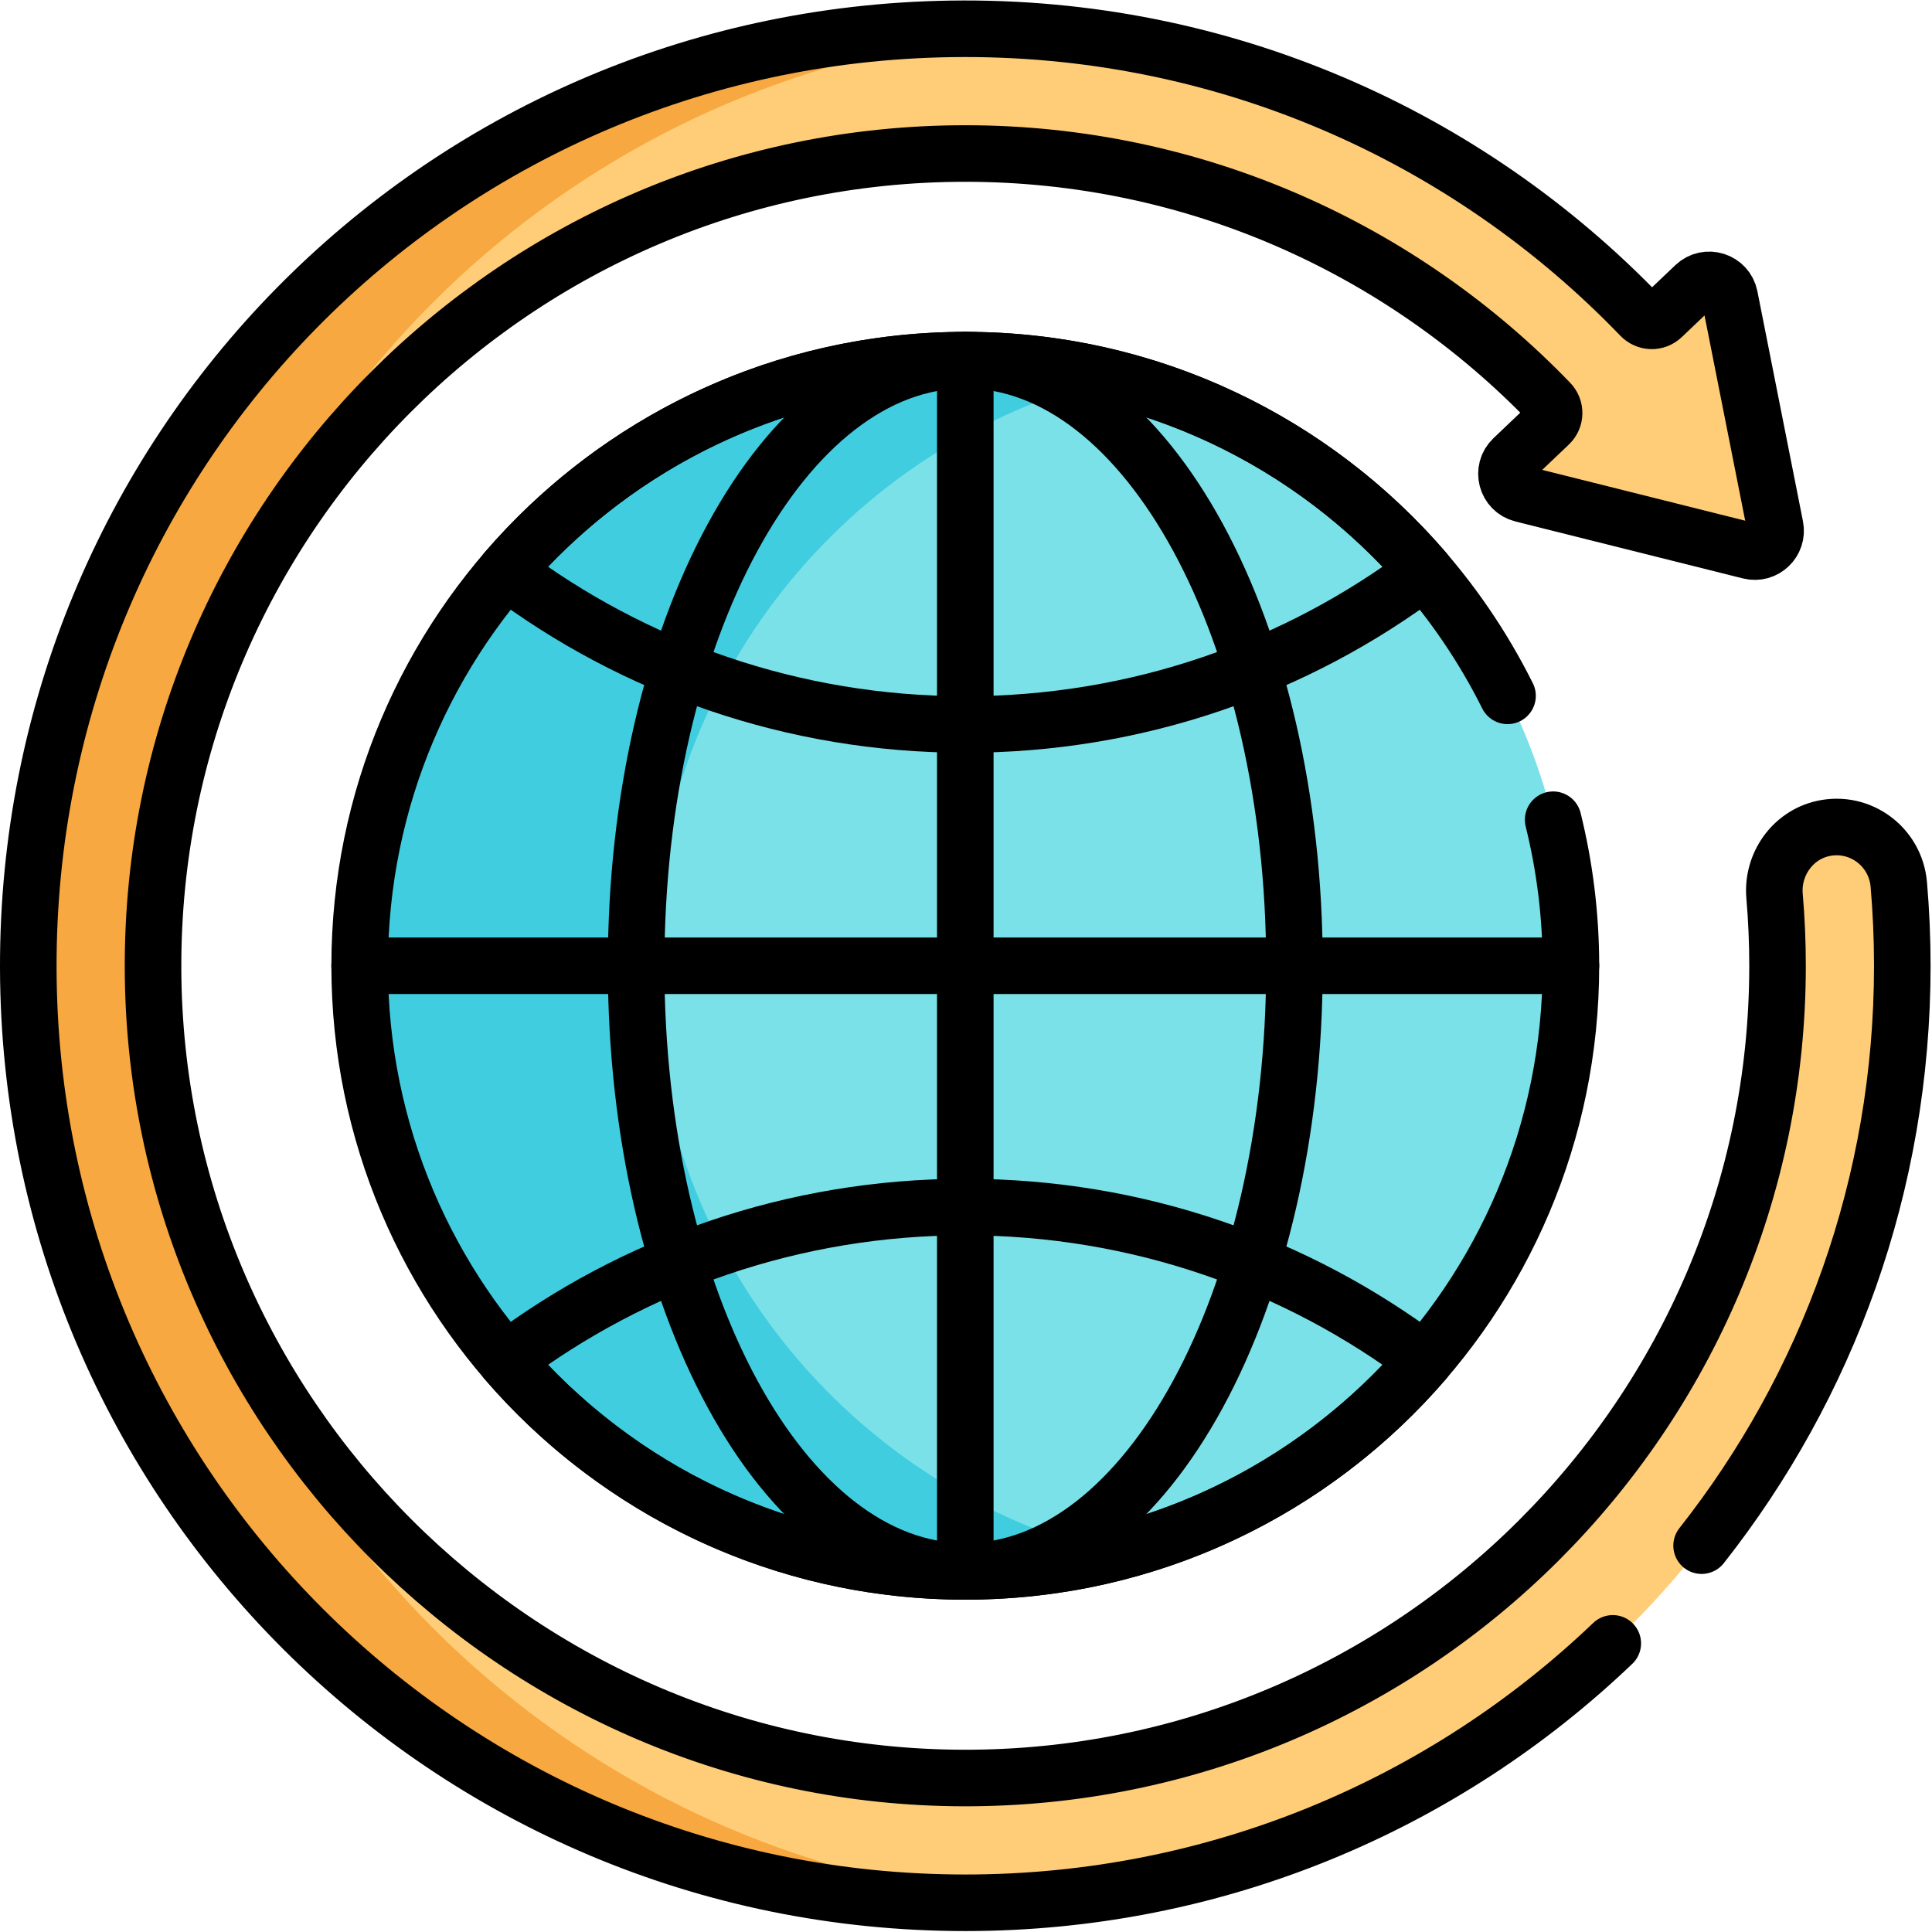 <?xml version="1.0" encoding="UTF-8" standalone="no"?>
<!DOCTYPE svg PUBLIC "-//W3C//DTD SVG 1.1//EN" "http://www.w3.org/Graphics/SVG/1.1/DTD/svg11.dtd">
<svg width="100%" height="100%" viewBox="0 0 683 683" version="1.1" xmlns="http://www.w3.org/2000/svg" xmlns:xlink="http://www.w3.org/1999/xlink" xml:space="preserve" xmlns:serif="http://www.serif.com/" style="fill-rule:evenodd;clip-rule:evenodd;stroke-linecap:round;stroke-linejoin:round;stroke-miterlimit:10;">
    <g id="g1479" transform="matrix(1.333,0,0,-1.333,0,682.667)">
        <g id="g1481">
            <g id="g1483">
                <clipPath id="_clip1">
                    <rect x="0" y="0" width="512" height="512"/>
                </clipPath>
                <g clip-path="url(#_clip1)">
                    <g id="g1489" transform="matrix(1,0,0,1,416.622,256)">
                        <path id="path1491" d="M0,0C0,-88.707 -71.911,-160.617 -160.617,-160.617C-249.324,-160.617 -321.234,-88.707 -321.234,0C-321.234,88.707 -249.324,160.617 -160.617,160.617C-71.911,160.617 0,88.707 0,0" style="fill:rgb(123,225,232);fill-rule:nonzero;"/>
                    </g>
                    <g id="g1493" transform="matrix(1,0,0,1,173.035,256)">
                        <path id="path1495" d="M0,0C0,75.318 51.846,138.518 121.794,155.882C109.36,158.969 96.358,160.617 82.97,160.617C-5.736,160.617 -77.647,88.707 -77.647,0C-77.647,-88.707 -5.736,-160.617 82.97,-160.617C96.358,-160.617 109.36,-158.969 121.794,-155.882C51.846,-138.517 0,-75.318 0,0" style="fill:rgb(65,205,224);fill-rule:nonzero;"/>
                    </g>
                    <g id="g1497" transform="matrix(1,0,0,1,503.575,277.578)">
                        <path id="path1499" d="M0,0C-0.861,9.966 -10.223,17.014 -20.1,14.824C-28.23,13.021 -33.662,5.219 -32.948,-3.078C-32.424,-9.177 -32.155,-15.347 -32.155,-21.578C-32.155,-140.541 -129.088,-237.29 -248.118,-236.993C-366.223,-236.698 -462.69,-140.23 -462.985,-22.125C-463.281,96.905 -366.532,193.837 -247.57,193.837C-186.757,193.837 -131.757,168.5 -92.553,127.834C-90.994,126.217 -91.034,123.646 -92.661,122.098L-102.331,112.897C-105.487,109.894 -104.09,104.59 -99.863,103.532L-39.536,88.427C-35.603,87.443 -31.984,90.886 -32.772,94.862L-44.859,155.866C-45.705,160.14 -50.933,161.799 -54.089,158.796L-62.742,150.564C-64.357,149.027 -66.898,149.107 -68.444,150.713C-114.431,198.519 -179.385,227.94 -251.275,226.896C-387.755,224.913 -496.414,114.274 -496.07,-22.22C-495.725,-159.282 -384.703,-270.079 -247.57,-270.079C-110.212,-270.079 0.93,-158.926 0.93,-21.578C0.93,-14.307 0.614,-7.111 0,0" style="fill:rgb(255,205,120);fill-rule:nonzero;"/>
                    </g>
                    <g id="g1501" transform="matrix(1,0,0,1,51.211,189.344)">
                        <path id="path1503" d="M0,0C-6.828,20.845 -10.563,43.062 -10.621,66.109C-10.679,89.474 -6.983,111.979 -0.129,133.075C27.274,232.819 114.999,307.233 222.089,314.555C215.163,315.03 208.161,315.232 201.089,315.13C64.609,313.147 -44.05,202.508 -43.706,66.015C-43.36,-71.048 67.661,-181.845 204.794,-181.845C210.622,-181.845 216.398,-181.629 222.126,-181.235C115.579,-173.909 27.612,-99.577 0,0" style="fill:rgb(247,168,64);fill-rule:nonzero;"/>
                    </g>
                    <g id="g1505" transform="matrix(1,0,0,1,256,319.99)">
                        <path id="path1507" d="M0,0C45.729,0 87.912,15.135 121.851,40.648C92.395,74.918 48.734,96.627 0,96.627C-48.734,96.627 -92.395,74.918 -121.851,40.648C-87.912,15.135 -45.729,0 0,0Z" style="fill:none;fill-rule:nonzero;stroke:black;stroke-width:15px;"/>
                    </g>
                    <g id="g1509" transform="matrix(1,0,0,1,256,192.01)">
                        <path id="path1511" d="M0,0C45.729,0 87.912,-15.135 121.851,-40.648C92.395,-74.918 48.734,-96.627 0,-96.627C-48.734,-96.627 -92.395,-74.918 -121.851,-40.648C-87.912,-15.135 -45.729,0 0,0Z" style="fill:none;fill-rule:nonzero;stroke:black;stroke-width:15px;"/>
                    </g>
                    <g id="g1513" transform="matrix(1,0,0,1,343.298,256)">
                        <path id="path1515" d="M0,0C0,-88.707 -39.084,-160.617 -87.298,-160.617C-135.512,-160.617 -174.597,-88.707 -174.597,0C-174.597,88.707 -135.512,160.617 -87.298,160.617C-39.084,160.617 0,88.707 0,0Z" style="fill:none;fill-rule:nonzero;stroke:black;stroke-width:15px;"/>
                    </g>
                    <g id="g1517" transform="matrix(1,0,0,1,256,416.617)">
                        <path id="path1519" d="M0,0L0,-321.234" style="fill:none;fill-rule:nonzero;stroke:black;stroke-width:15px;"/>
                    </g>
                    <g id="g1521" transform="matrix(1,0,0,1,95.383,256)">
                        <path id="path1523" d="M0,0L321.234,0" style="fill:none;fill-rule:nonzero;stroke:black;stroke-width:15px;"/>
                    </g>
                    <g id="g1525" transform="matrix(1,0,0,1,451.274,102.212)">
                        <path id="path1527" d="M0,0C33.34,42.292 53.227,95.696 53.227,153.789C53.227,161.06 52.911,168.256 52.296,175.367C51.435,185.333 42.074,192.38 32.196,190.191C24.066,188.389 18.635,180.585 19.348,172.289C19.872,166.19 20.141,160.02 20.141,153.789C20.141,34.826 -76.792,-61.923 -195.821,-61.626C-313.927,-61.331 -410.394,35.137 -410.688,153.242C-410.985,272.272 -314.235,369.204 -195.274,369.204C-134.46,369.204 -79.46,343.866 -40.256,303.201C-38.697,301.584 -38.738,299.012 -40.365,297.465L-50.035,288.264C-53.19,285.261 -51.793,279.957 -47.567,278.899L12.761,263.794C16.693,262.81 20.312,266.252 19.524,270.229L7.437,331.233C6.591,335.507 1.363,337.166 -1.793,334.163L-10.445,325.931C-12.061,324.394 -14.602,324.474 -16.147,326.08C-62.134,373.886 -127.088,403.308 -198.979,402.263C-335.458,400.28 -444.118,289.641 -443.773,153.147C-443.428,16.084 -332.407,-94.712 -195.274,-94.712C-128.629,-94.712 -68.158,-68.543 -23.556,-25.914" style="fill:none;fill-rule:nonzero;stroke:black;stroke-width:15px;"/>
                    </g>
                    <g id="g1529" transform="matrix(1,0,0,1,399.809,327.585)">
                        <path id="path1531" d="M0,0C-26.321,52.775 -80.827,89.032 -143.809,89.032C-232.516,89.032 -304.426,17.122 -304.426,-71.585C-304.426,-160.292 -232.516,-232.202 -143.809,-232.202C-55.103,-232.202 16.808,-160.292 16.808,-71.585C16.808,-58.229 15.167,-45.259 12.095,-32.853" style="fill:none;fill-rule:nonzero;stroke:black;stroke-width:15px;"/>
                    </g>
                </g>
            </g>
        </g>
    </g>
</svg>
